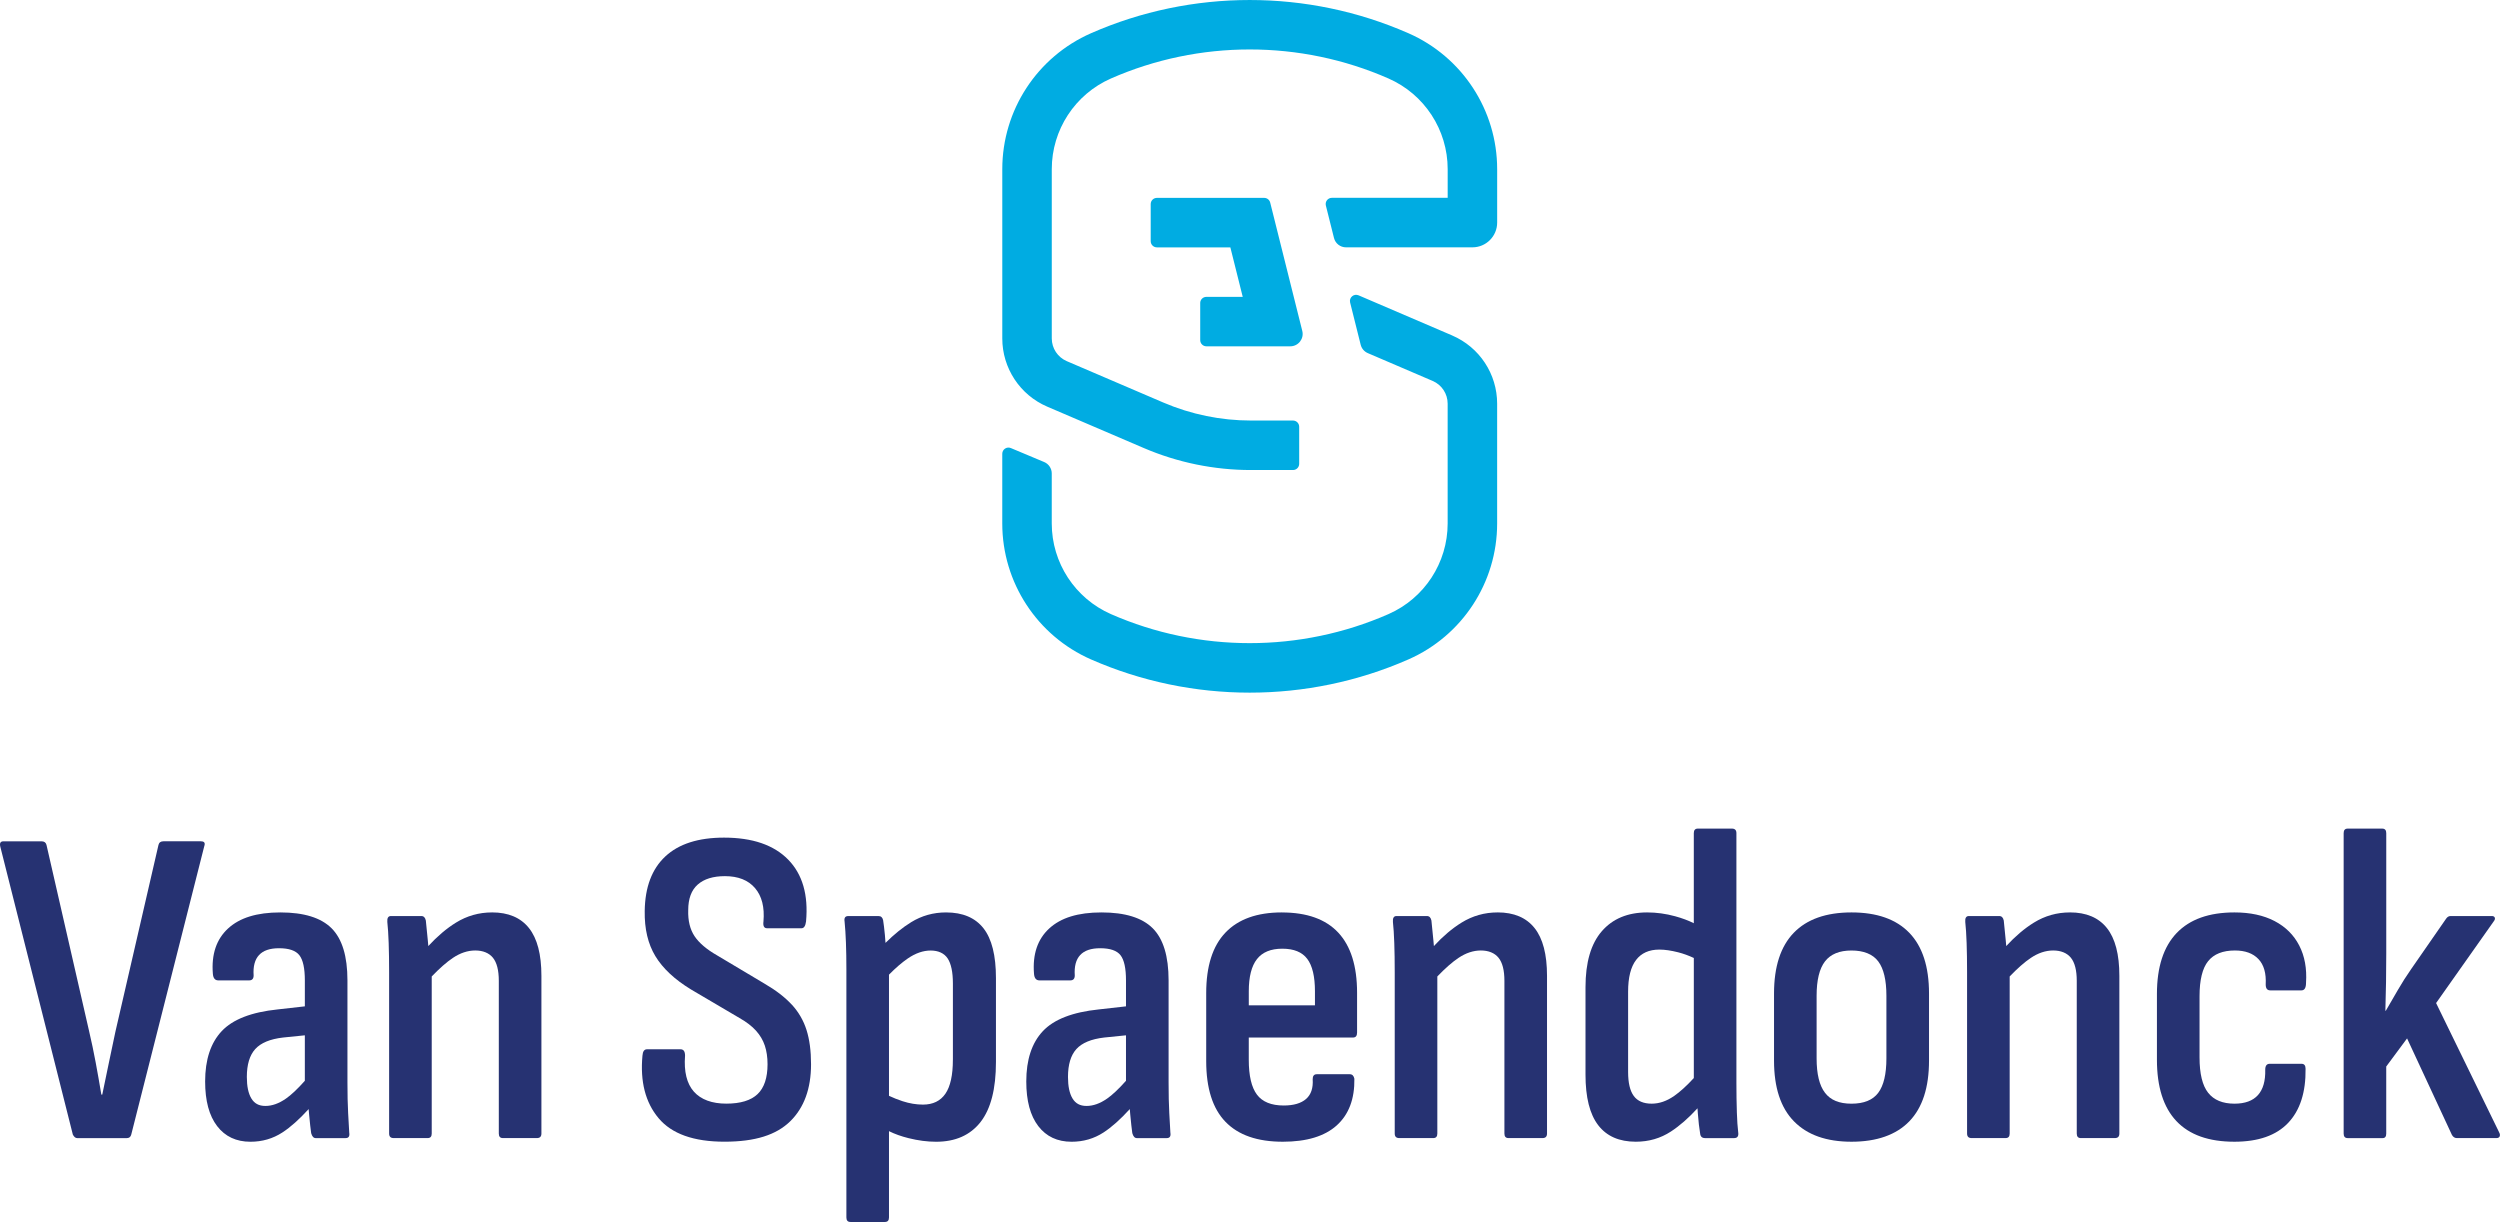 <?xml version="1.0" encoding="UTF-8"?> <svg xmlns="http://www.w3.org/2000/svg" id="Layer_2" data-name="Layer 2" viewBox="0 0 1010.36 493.84"><defs><style> .cls-1 { fill: #263272; } .cls-2 { fill: #00ace2; } </style></defs><g id="LOGO"><g><g><path class="cls-1" d="M81.26,340h-15.2c-1.1,0-1.77.49-2.01,1.46l-17.4,75.46c-.86,4.15-1.74,8.36-2.66,12.64-.92,4.28-1.8,8.55-2.66,12.82h-.37c-.73-4.4-1.5-8.73-2.29-13-.8-4.27-1.68-8.49-2.66-12.64l-17.22-75.27c-.25-.98-.92-1.46-2.01-1.46H1.41c-1.22,0-1.65.73-1.28,2.2l29.3,116.3c.49.98,1.1,1.46,1.83,1.46h19.96c.98,0,1.59-.49,1.83-1.46l29.49-116.48c.49-1.34.06-2.01-1.28-2.01Z"></path><path class="cls-1" d="M140.69,449.61c-.18-3.23-.27-7.29-.27-12.18v-41.21c0-9.77-2.14-16.79-6.41-21.06-4.28-4.27-11.17-6.41-20.7-6.41s-16.45,2.17-21.15,6.5c-4.7,4.34-6.75,10.41-6.14,18.22.12,1.83.85,2.75,2.2,2.75h12.45c1.22,0,1.83-.67,1.83-2.01-.49-7.33,2.93-10.99,10.26-10.99,4.03,0,6.78.95,8.24,2.84,1.47,1.89,2.2,5.28,2.2,10.17v10.48l-10.99,1.24c-10.62,1.1-18.16,4.03-22.62,8.79-4.46,4.76-6.69,11.54-6.69,20.33,0,7.82,1.62,13.83,4.85,18.04,3.23,4.21,7.72,6.32,13.46,6.32,4.76,0,9.07-1.25,12.91-3.75,3.29-2.14,6.83-5.29,10.61-9.45.06.74.12,1.51.2,2.3.3,3.24.58,5.71.82,7.42.37,1.34.98,2.01,1.83,2.01h12.09c1.22,0,1.71-.73,1.47-2.2-.12-2.2-.27-4.91-.46-8.15ZM115.51,444.03c-2.81,1.95-5.56,2.93-8.24,2.93s-4.46-1.01-5.68-3.02c-1.22-2.01-1.83-4.91-1.83-8.7,0-5,1.13-8.76,3.39-11.26,2.26-2.5,6.01-4.06,11.26-4.67l8.79-.89v18.38c-2.96,3.32-5.53,5.74-7.69,7.24Z"></path><path class="cls-1" d="M198.84,368.75c-5.25,0-10.1,1.37-14.56,4.12-3.79,2.34-7.52,5.5-11.18,9.47-.06-.66-.11-1.34-.18-2.06-.31-3.42-.58-6.16-.82-8.24-.25-1.22-.86-1.83-1.83-1.83h-12.27c-1.1,0-1.59.79-1.47,2.38.24,2.2.43,5.04.55,8.52.12,3.48.18,7.42.18,11.81v65.2c0,1.22.61,1.83,1.83,1.83h13.74c1.1,0,1.65-.61,1.65-1.83v-63.49c3.16-3.29,6-5.79,8.52-7.48,2.99-2.01,6.01-3.02,9.07-3.02s5.55.98,7.14,2.93c1.58,1.95,2.38,5.07,2.38,9.34v61.72c0,1.22.55,1.83,1.65,1.83h13.74c1.22,0,1.83-.61,1.83-1.83v-63.74c0-8.67-1.68-15.11-5.04-19.32-3.36-4.21-8.33-6.32-14.93-6.32Z"></path><path class="cls-1" d="M319.99,406.02c-2.75-2.99-6.44-5.83-11.08-8.52l-19.05-11.36c-4.28-2.44-7.33-5.04-9.16-7.78-1.83-2.75-2.69-6.25-2.56-10.53,0-4.64,1.28-8.09,3.85-10.35,2.56-2.26,6.23-3.39,10.99-3.39,5.37,0,9.43,1.62,12.18,4.85,2.75,3.24,3.88,7.72,3.39,13.46-.25,1.83.24,2.75,1.46,2.75h13.92c.98,0,1.59-.92,1.83-2.75.98-10.74-1.44-19.08-7.23-25-5.8-5.92-14.44-8.88-25.92-8.88-10.38,0-18.29,2.54-23.72,7.6-5.43,5.07-8.21,12.43-8.33,22.07-.12,7.21,1.31,13.28,4.3,18.22,2.99,4.95,7.78,9.43,14.38,13.46l19.6,11.54c2.81,1.59,5.04,3.3,6.69,5.13,1.65,1.83,2.84,3.85,3.57,6.04.73,2.2,1.1,4.7,1.1,7.51,0,5.49-1.34,9.52-4.03,12.09-2.69,2.56-6.9,3.85-12.64,3.85s-10.23-1.62-13.1-4.85c-2.87-3.23-4.06-8.09-3.57-14.56,0-1.71-.61-2.56-1.83-2.56h-13.55c-1.1,0-1.71.86-1.83,2.56-.98,10.5,1.19,18.93,6.5,25.27,5.31,6.35,14.19,9.52,26.65,9.52s20.94-2.75,26.56-8.24c5.61-5.5,8.42-13.19,8.42-23.08,0-5.37-.61-9.98-1.83-13.83-1.22-3.85-3.21-7.26-5.95-10.26Z"></path><path class="cls-1" d="M382.35,368.75c-5.13,0-9.83,1.31-14.1,3.94-3.42,2.1-6.88,4.9-10.38,8.37-.06-1-.14-2.04-.24-3.15-.25-2.56-.49-4.58-.73-6.04-.25-1.1-.86-1.65-1.83-1.65h-12.27c-1.22,0-1.71.73-1.47,2.2.24,2.44.43,5.28.55,8.52.12,3.24.18,6.81.18,10.71v100.37c0,1.22.55,1.83,1.65,1.83h13.92c1.1,0,1.65-.61,1.65-1.83v-34.87c2.31,1.15,4.94,2.09,7.88,2.82,3.91.98,7.63,1.46,11.17,1.46,7.81,0,13.8-2.66,17.95-7.97,4.15-5.31,6.23-13.4,6.23-24.27v-33.88c0-9.16-1.68-15.87-5.04-20.15-3.36-4.27-8.4-6.41-15.11-6.41ZM385.1,428.28c0,6.23-1.01,10.81-3.02,13.74-2.01,2.93-5.04,4.4-9.07,4.4-2.69,0-5.43-.46-8.24-1.37-1.92-.63-3.75-1.36-5.49-2.18v-48.97c2.69-2.73,5.23-4.91,7.6-6.54,3.11-2.13,6.2-3.21,9.25-3.21s5.46,1.07,6.87,3.21c1.4,2.14,2.11,5.53,2.11,10.17v30.77Z"></path><path class="cls-1" d="M472.55,449.61c-.18-3.23-.27-7.29-.27-12.18v-41.21c0-9.77-2.14-16.79-6.41-21.06-4.28-4.27-11.17-6.41-20.7-6.41s-16.45,2.17-21.15,6.5c-4.7,4.34-6.75,10.41-6.14,18.22.12,1.83.85,2.75,2.2,2.75h12.45c1.22,0,1.83-.67,1.83-2.01-.49-7.33,2.93-10.99,10.26-10.99,4.03,0,6.78.95,8.24,2.84,1.47,1.89,2.2,5.28,2.2,10.17v10.48l-10.99,1.24c-10.62,1.1-18.16,4.03-22.62,8.79-4.46,4.76-6.69,11.54-6.69,20.33,0,7.82,1.62,13.83,4.85,18.04,3.23,4.21,7.72,6.32,13.46,6.32,4.76,0,9.07-1.25,12.91-3.75,3.29-2.14,6.83-5.29,10.61-9.45.06.74.12,1.51.2,2.3.3,3.24.58,5.71.82,7.42.37,1.34.98,2.01,1.83,2.01h12.09c1.22,0,1.71-.73,1.47-2.2-.12-2.2-.27-4.91-.46-8.15ZM447.37,444.03c-2.81,1.95-5.56,2.93-8.24,2.93s-4.46-1.01-5.68-3.02c-1.22-2.01-1.83-4.91-1.83-8.7,0-5,1.13-8.76,3.39-11.26,2.26-2.5,6.01-4.06,11.26-4.67l8.79-.89v18.38c-2.96,3.32-5.53,5.74-7.69,7.24Z"></path><path class="cls-1" d="M518.06,368.75c-10.01,0-17.61,2.72-22.8,8.15-5.19,5.43-7.78,13.58-7.78,24.45v27.47c0,10.99,2.59,19.17,7.78,24.54,5.19,5.38,12.91,8.06,23.17,8.06,9.64,0,16.91-2.2,21.79-6.59,4.88-4.4,7.26-10.68,7.14-18.86-.25-1.22-.86-1.83-1.83-1.83h-13.37c-1.1,0-1.65.67-1.65,2.01.24,3.54-.64,6.2-2.65,7.97-2.02,1.77-5.04,2.66-9.07,2.66-5.01,0-8.61-1.47-10.81-4.4-2.2-2.93-3.3-7.63-3.3-14.1v-8.97h42.12c1.1,0,1.65-.67,1.65-2.01v-16.12c0-10.74-2.54-18.83-7.6-24.27-5.07-5.43-12.67-8.15-22.8-8.15ZM531.43,406.3h-26.74v-5.68c0-5.86,1.1-10.19,3.3-13,2.2-2.81,5.61-4.21,10.26-4.21s8,1.37,10.07,4.12c2.07,2.75,3.11,7.11,3.11,13.09v5.68Z"></path><path class="cls-1" d="M605.24,368.75c-5.25,0-10.11,1.37-14.56,4.12-3.79,2.34-7.52,5.5-11.18,9.47-.06-.66-.11-1.34-.18-2.06-.31-3.42-.58-6.16-.82-8.24-.25-1.22-.86-1.83-1.83-1.83h-12.27c-1.1,0-1.59.79-1.46,2.38.24,2.2.43,5.04.55,8.52.12,3.48.18,7.42.18,11.81v65.2c0,1.22.61,1.83,1.83,1.83h13.74c1.1,0,1.65-.61,1.65-1.83v-63.49c3.16-3.29,6-5.79,8.52-7.48,2.99-2.01,6.01-3.02,9.07-3.02s5.55.98,7.14,2.93c1.58,1.95,2.38,5.07,2.38,9.34v61.72c0,1.22.55,1.83,1.65,1.83h13.74c1.22,0,1.83-.61,1.83-1.83v-63.74c0-8.67-1.68-15.11-5.04-19.32-3.36-4.21-8.33-6.32-14.93-6.32Z"></path><path class="cls-1" d="M701.94,449.34c-.12-3.54-.18-7.39-.18-11.54v-101.1c0-1.22-.61-1.83-1.83-1.83h-13.74c-1.1,0-1.65.61-1.65,1.83v36.42c-2.16-1.09-4.66-2.03-7.51-2.81-3.79-1.04-7.57-1.56-11.36-1.56-7.82,0-13.92,2.54-18.31,7.6-4.4,5.07-6.59,12.61-6.59,22.62v35.35c0,9.16,1.71,15.96,5.13,20.42,3.42,4.46,8.49,6.68,15.2,6.68,5.25,0,9.98-1.37,14.19-4.12,3.56-2.32,7.14-5.46,10.74-9.39.04.69.1,1.4.15,2.16.24,3.18.55,5.86.92,8.06.12,1.22.79,1.83,2.01,1.83h11.72c1.34,0,1.89-.79,1.65-2.38-.25-1.95-.43-4.7-.55-8.24ZM676.58,442.93c-2.99,2.08-6.02,3.11-9.07,3.11-3.3,0-5.71-1.04-7.23-3.11-1.53-2.07-2.29-5.31-2.29-9.71v-32.42c0-5.74,1.07-10.01,3.21-12.82,2.13-2.81,5.28-4.21,9.43-4.21,2.2,0,4.73.37,7.6,1.1,2.09.53,4.2,1.3,6.32,2.29v48.53c-2.91,3.16-5.57,5.58-7.97,7.24Z"></path><path class="cls-1" d="M748.28,368.75c-10.26,0-18.04,2.75-23.35,8.24-5.31,5.49-7.97,13.68-7.97,24.54v27.11c0,10.87,2.68,19.05,8.06,24.54,5.37,5.49,13.12,8.24,23.26,8.24s18.04-2.75,23.35-8.24c5.31-5.5,7.97-13.67,7.97-24.54v-27.11c0-10.87-2.66-19.05-7.97-24.54-5.31-5.5-13.09-8.24-23.35-8.24ZM762.38,427.73c0,6.35-1.1,10.99-3.3,13.92-2.2,2.93-5.8,4.4-10.81,4.4s-8.46-1.47-10.71-4.4c-2.26-2.93-3.39-7.57-3.39-13.92v-25.27c0-6.35,1.13-10.99,3.39-13.92,2.26-2.93,5.83-4.4,10.71-4.4s8.61,1.46,10.81,4.4c2.2,2.93,3.3,7.57,3.3,13.92v25.27Z"></path><path class="cls-1" d="M836.55,368.75c-5.25,0-10.11,1.37-14.56,4.12-3.79,2.34-7.52,5.5-11.18,9.47-.06-.66-.11-1.34-.18-2.06-.31-3.42-.58-6.16-.82-8.24-.25-1.22-.86-1.83-1.83-1.83h-12.27c-1.1,0-1.59.79-1.46,2.38.24,2.2.43,5.04.55,8.52.12,3.48.18,7.42.18,11.81v65.2c0,1.22.61,1.83,1.83,1.83h13.74c1.1,0,1.65-.61,1.65-1.83v-63.49c3.16-3.29,6-5.79,8.52-7.48,2.99-2.01,6.01-3.02,9.07-3.02s5.55.98,7.14,2.93c1.58,1.95,2.38,5.07,2.38,9.34v61.72c0,1.22.55,1.83,1.65,1.83h13.74c1.22,0,1.83-.61,1.83-1.83v-63.74c0-8.67-1.68-15.11-5.04-19.32-3.36-4.21-8.33-6.32-14.93-6.32Z"></path><path class="cls-1" d="M919.24,372.23c-4.46-2.32-9.86-3.48-16.21-3.48-10.26,0-18.04,2.78-23.35,8.33-5.31,5.56-7.97,13.77-7.97,24.63v26.56c0,10.99,2.62,19.26,7.88,24.82,5.25,5.56,13.06,8.33,23.44,8.33,9.64,0,16.88-2.53,21.7-7.6,4.82-5.07,7.17-12.36,7.05-21.89,0-1.34-.55-2.01-1.65-2.01h-12.82c-1.22,0-1.83.79-1.83,2.38.12,4.52-.86,7.94-2.93,10.26-2.08,2.32-5.25,3.48-9.52,3.48-4.76,0-8.3-1.47-10.62-4.4-2.32-2.93-3.48-7.69-3.48-14.29v-24.73c0-6.59,1.16-11.32,3.48-14.19,2.32-2.87,5.92-4.3,10.81-4.3,4.15,0,7.33,1.16,9.52,3.48,2.2,2.32,3.17,5.74,2.93,10.26,0,1.59.61,2.38,1.83,2.38h12.64c1.22,0,1.83-1.04,1.83-3.11.37-5.74-.55-10.74-2.75-15.02-2.2-4.27-5.53-7.57-9.98-9.89Z"></path><path class="cls-1" d="M1009.99,457.58l-25.46-52.2,23.26-32.97c.49-.61.64-1.13.46-1.56-.18-.43-.58-.64-1.19-.64h-16.67c-.73,0-1.35.37-1.83,1.1l-14.1,20.33c-1.95,2.81-3.73,5.59-5.31,8.33-1.59,2.75-3.24,5.59-4.94,8.52h-.18c.12-3.91.21-7.78.27-11.63.06-3.85.09-7.72.09-11.63v-48.53c0-1.22-.55-1.83-1.65-1.83h-13.92c-1.1,0-1.65.61-1.65,1.83v121.43c0,1.22.55,1.83,1.65,1.83h14.1c.98,0,1.46-.61,1.46-1.83v-27.11l8.42-11.36,18.13,39.01c.49.86,1.16,1.28,2.01,1.28h15.93c.73,0,1.19-.24,1.37-.73.18-.49.09-1.04-.27-1.65Z"></path></g><path class="cls-2" d="M485.06,122.46v15c0,1.38,1.12,2.5,2.5,2.5h33.9c3.25,0,5.64-3.06,4.85-6.21l-12.97-51.89c-.28-1.11-1.28-1.89-2.43-1.89h-43.36c-1.38,0-2.5,1.12-2.5,2.5v15c0,1.38,1.12,2.5,2.5,2.5h29.69l5,20h-14.69c-1.38,0-2.5,1.12-2.5,2.5ZM586.88,135.57l-37.83-16.22c-1.9-.81-3.91.9-3.41,2.9l4.27,17.08c.38,1.52,1.44,2.77,2.88,3.38l26.21,11.24c3.68,1.58,6.06,5.19,6.06,9.19v48.42c0,15.87-9.39,30.25-23.92,36.63-35.64,15.64-76.52,15.64-112.16,0-14.53-6.38-23.92-20.76-23.92-36.63v-20.22c0-2.01-1.21-3.83-3.06-4.61l-13.47-5.65c-1.65-.69-3.47.52-3.47,2.31v28.18c0,23.81,14.08,45.37,35.88,54.94,20.38,8.94,42.24,13.42,64.12,13.42,21.87,0,43.75-4.47,64.12-13.42,21.8-9.57,35.88-31.13,35.88-54.94v-48.42c0-12.02-7.14-22.84-18.18-27.57ZM569.18,13.42c-40.75-17.89-87.49-17.89-128.23,0-21.8,9.57-35.88,31.13-35.88,54.94v68.42c0,12,7.15,22.85,18.18,27.57l39.01,16.72c13.69,5.87,28.43,8.89,43.33,8.89h16.97c1.38,0,2.5-1.12,2.5-2.5v-15c0-1.38-1.12-2.5-2.5-2.5h-16.97c-12.19,0-24.25-2.48-35.45-7.28l-39.01-16.72c-3.68-1.58-6.06-5.19-6.06-9.19v-68.42c0-15.87,9.39-30.25,23.92-36.63,35.64-15.64,76.52-15.64,112.16,0,14.53,6.38,23.92,20.76,23.92,36.63v11.6h-46.8c-1.63,0-2.82,1.53-2.43,3.11l3.28,13.11c.56,2.23,2.56,3.79,4.85,3.79h51.1c5.52,0,10-4.48,10-10v-21.6c0-23.81-14.08-45.37-35.88-54.94Z"></path></g></g></svg> 